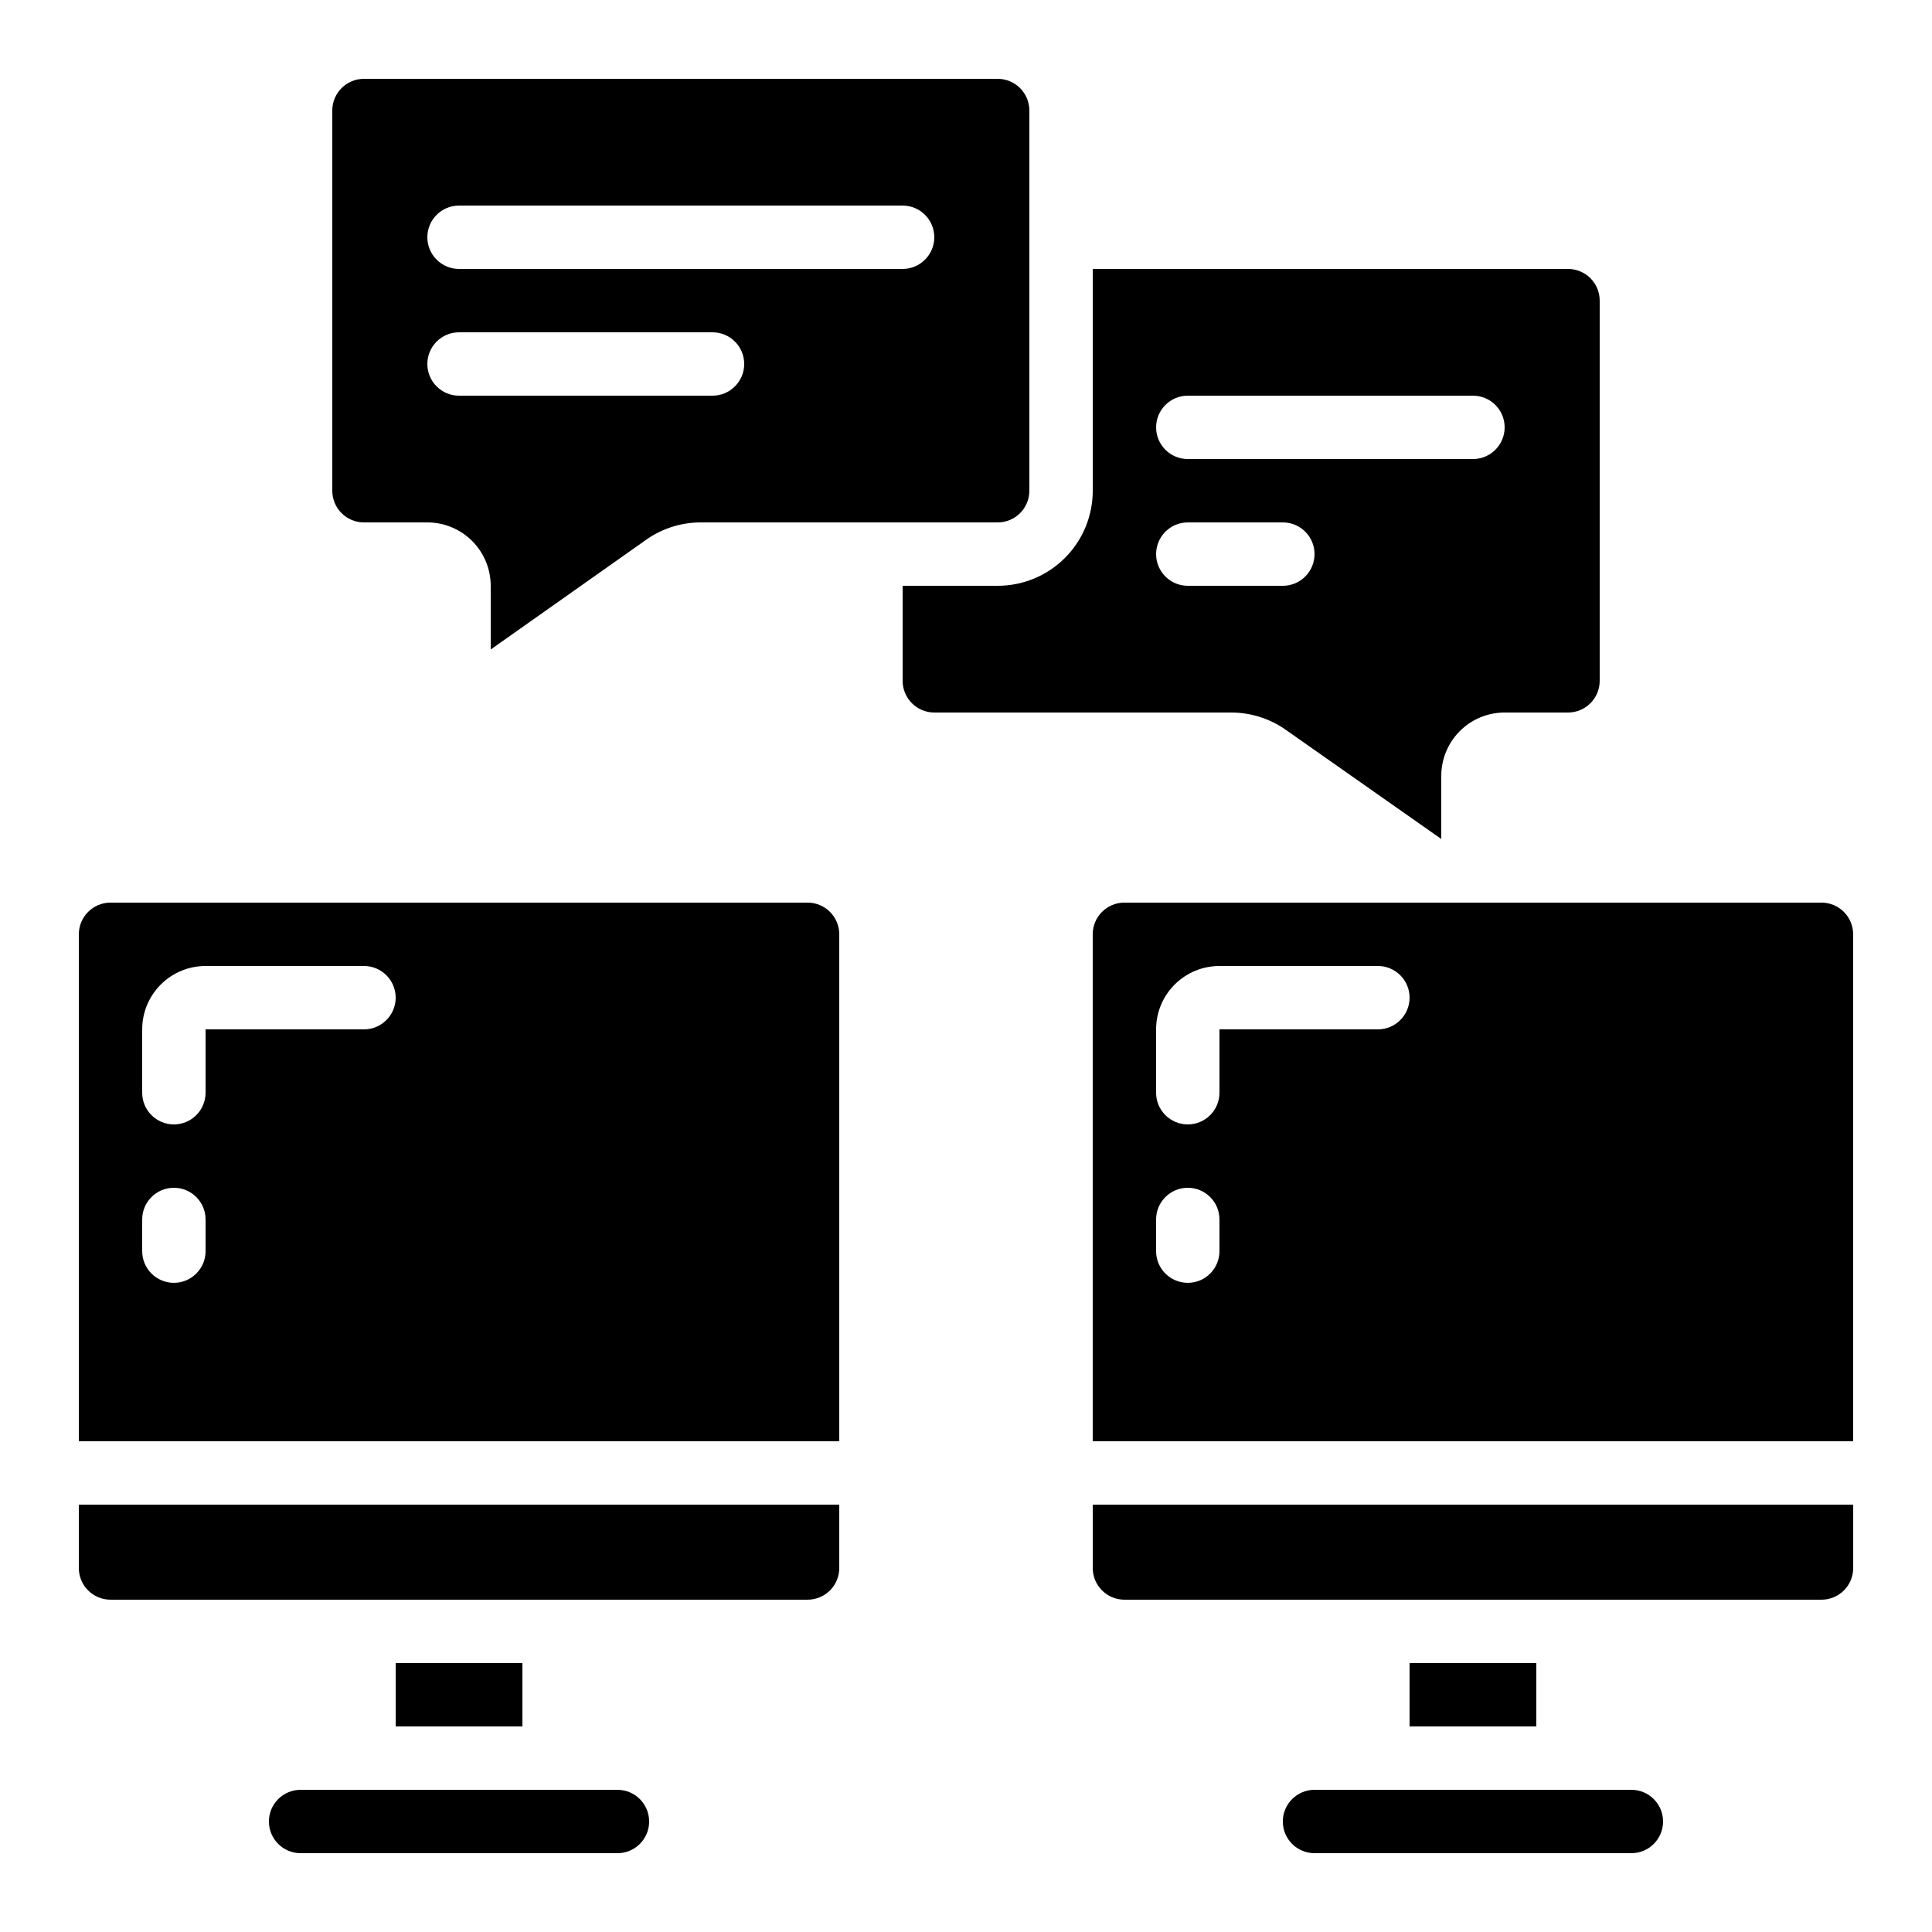 <?xml version="1.0" encoding="UTF-8"?>
<!-- Uploaded to: ICON Repo, www.svgrepo.com, Generator: ICON Repo Mixer Tools -->
<svg fill="#000000" width="800px" height="800px" version="1.1" viewBox="144 144 512 512" xmlns="http://www.w3.org/2000/svg">
 <g>
  <path d="m307.63 618.32h-83.969c-4.637 0-8.395 3.758-8.395 8.395 0 4.641 3.758 8.398 8.395 8.398h83.969c4.637 0 8.398-3.758 8.398-8.398 0-4.637-3.762-8.395-8.398-8.395z"/>
  <path d="m164.89 559.54c0 2.227 0.887 4.363 2.461 5.938 1.574 1.574 3.711 2.457 5.938 2.457h184.73c2.227 0 4.363-0.883 5.938-2.457 1.574-1.574 2.457-3.711 2.457-5.938v-16.793h-201.52z"/>
  <path d="m248.86 584.73h33.586v16.793h-33.586z"/>
  <path d="m358.02 383.2h-184.73c-4.637 0-8.398 3.762-8.398 8.398v134.35h201.52v-134.35c0-2.227-0.883-4.363-2.457-5.938-1.574-1.574-3.711-2.461-5.938-2.461zm-159.54 92.367c0 4.637-3.762 8.395-8.398 8.395s-8.398-3.758-8.398-8.395v-8.398c0-4.637 3.762-8.395 8.398-8.395s8.398 3.758 8.398 8.395zm41.984-58.777h-41.984v16.793c0 4.637-3.762 8.398-8.398 8.398s-8.398-3.762-8.398-8.398v-16.793c0-4.453 1.77-8.727 4.922-11.875 3.148-3.148 7.418-4.918 11.875-4.918h41.984-0.004c4.641 0 8.398 3.758 8.398 8.395s-3.758 8.398-8.398 8.398z"/>
  <path d="m517.55 584.73h33.586v16.793h-33.586z"/>
  <path d="m576.33 618.32h-83.969c-4.637 0-8.398 3.758-8.398 8.395 0 4.641 3.762 8.398 8.398 8.398h83.969c4.637 0 8.398-3.758 8.398-8.398 0-4.637-3.762-8.395-8.398-8.395z"/>
  <path d="m433.59 559.54c0 2.227 0.883 4.363 2.461 5.938 1.574 1.574 3.707 2.457 5.938 2.457h184.73c2.231 0 4.363-0.883 5.938-2.457 1.578-1.574 2.461-3.711 2.461-5.938v-16.793h-201.52z"/>
  <path d="m626.71 383.2h-184.73c-4.641 0-8.398 3.762-8.398 8.398v134.35h201.52v-134.35c0-2.227-0.883-4.363-2.461-5.938-1.574-1.574-3.707-2.461-5.938-2.461zm-159.54 92.367c0 4.637-3.758 8.395-8.395 8.395-4.637 0-8.398-3.758-8.398-8.395v-8.398c0-4.637 3.762-8.395 8.398-8.395 4.637 0 8.395 3.758 8.395 8.395zm41.984-58.777h-41.984v16.793c0 4.637-3.758 8.398-8.395 8.398-4.637 0-8.398-3.762-8.398-8.398v-16.793c0-4.453 1.77-8.727 4.918-11.875 3.152-3.148 7.422-4.918 11.875-4.918h41.984c4.637 0 8.398 3.758 8.398 8.395s-3.762 8.398-8.398 8.398z"/>
  <path d="m484.76 337.42 41.191 28.918v-16.719c0-4.453 1.77-8.727 4.922-11.875 3.148-3.148 7.418-4.918 11.875-4.918h16.793c2.227 0 4.363-0.887 5.938-2.461 1.574-1.574 2.457-3.711 2.457-5.938v-100.76c0-2.227-0.883-4.363-2.457-5.938-1.574-1.574-3.711-2.457-5.938-2.457h-125.95v58.777c0 6.68-2.652 13.086-7.379 17.812-4.723 4.723-11.129 7.379-17.812 7.379h-25.191v25.191-0.004c0 2.227 0.887 4.363 2.461 5.938 1.574 1.574 3.711 2.461 5.938 2.461h78.652c5.195-0.008 10.262 1.598 14.504 4.594zm-25.98-88.562h75.57c4.637 0 8.398 3.758 8.398 8.398 0 4.637-3.762 8.395-8.398 8.395h-75.57c-4.637 0-8.398-3.758-8.398-8.395 0-4.641 3.762-8.398 8.398-8.398zm-8.398 41.984c0-4.637 3.762-8.398 8.398-8.398h25.191-0.004c4.641 0 8.398 3.762 8.398 8.398 0 4.637-3.758 8.398-8.398 8.398h-25.188c-4.637 0-8.398-3.762-8.398-8.398z"/>
  <path d="m315.25 287.03c4.238-2.992 9.305-4.594 14.492-4.586h78.652c2.227 0 4.363-0.883 5.938-2.457s2.461-3.711 2.461-5.938v-100.76c0-2.227-0.887-4.363-2.461-5.938-1.574-1.574-3.711-2.461-5.938-2.461h-167.94c-4.637 0-8.395 3.762-8.395 8.398v100.76c0 2.227 0.883 4.363 2.457 5.938 1.578 1.574 3.711 2.457 5.938 2.457h16.797c4.453 0 8.723 1.77 11.875 4.922 3.148 3.148 4.918 7.418 4.918 11.875v16.879zm-49.602-88.551h117.55c4.641 0 8.398 3.758 8.398 8.395 0 4.637-3.758 8.398-8.398 8.398h-117.55c-4.637 0-8.395-3.762-8.395-8.398 0-4.637 3.758-8.395 8.395-8.395zm0 50.383v-0.004c-4.637 0-8.395-3.758-8.395-8.398 0-4.637 3.758-8.395 8.395-8.395h67.176c4.637 0 8.398 3.758 8.398 8.395 0 4.641-3.762 8.398-8.398 8.398z"/>
 </g>
</svg>